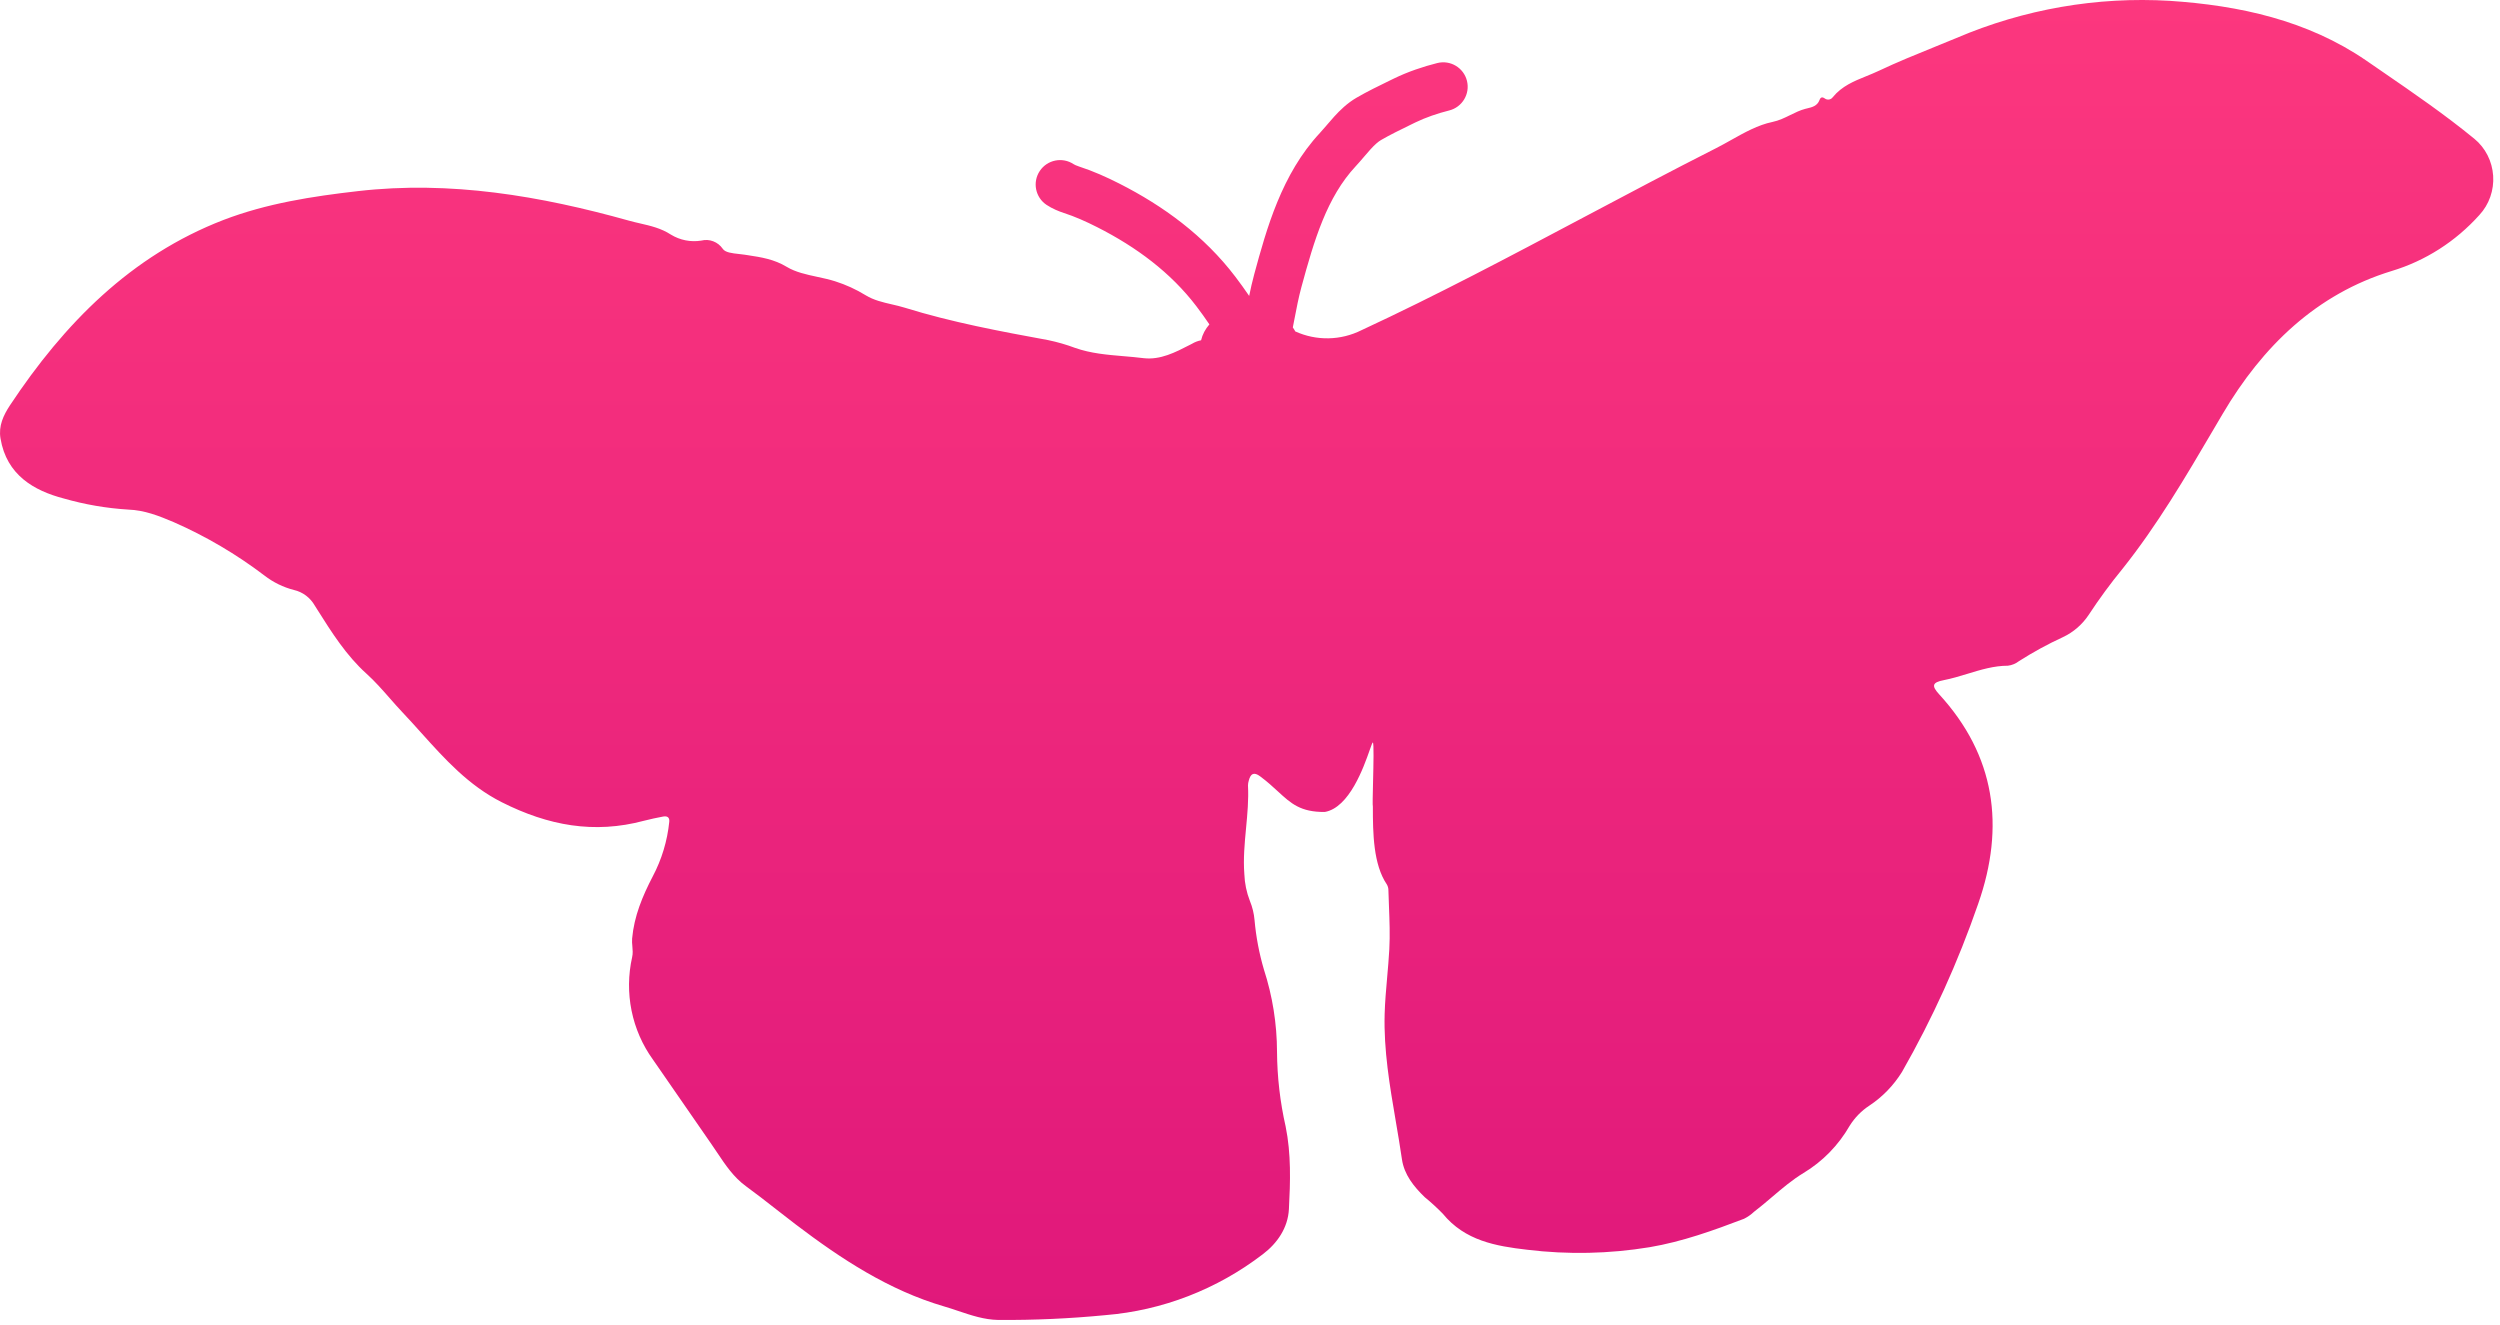 <?xml version="1.0" encoding="UTF-8"?> <svg xmlns="http://www.w3.org/2000/svg" width="234" height="124" viewBox="0 0 234 124" fill="none"><g clip-path="url(#clip0_2878_1497)"><path fill-rule="evenodd" clip-rule="evenodd" d="M231.603 12.992C228.845 10.731 225.919 8.72 222.992 6.709C222.492 6.366 221.993 6.023 221.494 5.678C215.967 1.884 209.571 0.507 203.097 0.079C196.269 -0.332 189.439 0.858 183.12 3.558C182.461 3.832 181.8 4.1 181.139 4.368L181.138 4.369C179.362 5.089 177.586 5.809 175.847 6.632C175.468 6.812 175.08 6.969 174.694 7.126C173.542 7.592 172.403 8.053 171.55 9.094C171.469 9.208 171.349 9.287 171.215 9.312C171.08 9.338 170.941 9.31 170.826 9.234C170.573 9.049 170.411 9.076 170.302 9.373C170.097 9.921 169.599 10.039 169.157 10.144C169.101 10.157 169.047 10.17 168.993 10.183C168.492 10.313 168.039 10.537 167.58 10.763C167.052 11.023 166.517 11.287 165.892 11.417C164.553 11.694 163.297 12.398 162.043 13.1C161.569 13.366 161.095 13.632 160.617 13.874C156.46 15.979 152.343 18.162 148.225 20.345L148.224 20.346C141.353 23.99 134.482 27.633 127.43 30.909C126.467 31.389 125.415 31.647 124.347 31.666C123.278 31.686 122.218 31.466 121.239 31.022C121.17 30.893 121.093 30.768 121.008 30.648C121.053 30.416 121.097 30.187 121.14 29.963L121.147 29.931C121.357 28.835 121.548 27.843 121.81 26.878C123.013 22.449 124.199 18.453 126.892 15.563C127.156 15.28 127.408 14.985 127.629 14.726L127.666 14.683L127.666 14.682C127.882 14.429 128.071 14.207 128.265 13.994C128.679 13.539 128.993 13.264 129.268 13.105C130.12 12.611 131.034 12.166 132.014 11.688C132.168 11.613 132.324 11.537 132.481 11.46C133.424 11 134.574 10.607 135.642 10.34C136.868 10.034 137.613 8.792 137.307 7.566C137.001 6.34 135.758 5.595 134.532 5.901C133.232 6.226 131.766 6.717 130.472 7.35C130.327 7.42 130.18 7.492 130.029 7.565L130.029 7.565C129.059 8.037 127.98 8.562 126.972 9.146C126.091 9.658 125.403 10.34 124.88 10.915C124.635 11.185 124.399 11.46 124.194 11.701L124.194 11.702L124.147 11.757C123.92 12.023 123.73 12.245 123.544 12.444C119.96 16.29 118.551 21.417 117.394 25.678C117.21 26.357 117.057 27.038 116.922 27.699C116.504 27.083 116.07 26.482 115.624 25.896C112.706 22.06 108.881 19.268 104.768 17.183C103.596 16.588 102.328 16.015 100.985 15.58C100.745 15.503 100.558 15.41 100.496 15.369C99.444 14.668 98.024 14.952 97.323 16.003C96.622 17.055 96.906 18.475 97.957 19.176C98.498 19.536 99.117 19.785 99.576 19.934C100.611 20.269 101.645 20.73 102.699 21.264C106.374 23.127 109.589 25.521 111.982 28.666C112.406 29.223 112.813 29.789 113.199 30.363C112.819 30.799 112.549 31.303 112.422 31.85C112.124 31.908 111.838 32.017 111.576 32.174L111.381 32.274C110.015 32.979 108.6 33.709 107.039 33.524C106.413 33.444 105.784 33.391 105.154 33.338C103.63 33.209 102.103 33.081 100.634 32.565C99.812 32.258 98.969 32.014 98.113 31.836C93.602 31.008 89.086 30.166 84.693 28.803C84.293 28.678 83.883 28.583 83.472 28.488C82.626 28.293 81.78 28.098 81.028 27.637C80.127 27.084 79.165 26.645 78.162 26.327C77.62 26.155 77.051 26.033 76.485 25.911C75.471 25.693 74.467 25.477 73.638 24.977C72.448 24.26 71.25 24.077 70.004 23.887C69.898 23.871 69.792 23.855 69.685 23.838C69.524 23.813 69.346 23.794 69.164 23.774C68.543 23.708 67.874 23.636 67.648 23.285C67.426 22.965 67.116 22.721 66.758 22.585C66.4 22.448 66.011 22.426 65.641 22.52C64.657 22.681 63.649 22.482 62.792 21.957C61.881 21.365 60.895 21.137 59.916 20.912C59.563 20.831 59.212 20.75 58.866 20.652C50.577 18.334 42.148 16.894 33.501 17.889C29.225 18.379 24.963 19.036 20.914 20.589C12.268 23.928 6.02 30.261 0.92 37.957C0.331 38.857 -0.157 39.865 0.048 41.045C0.619 44.465 3.189 45.928 5.95 46.653C7.924 47.221 9.951 47.571 11.997 47.697C13.533 47.751 14.876 48.286 16.255 48.871C19.267 50.191 22.119 51.869 24.754 53.872C25.576 54.508 26.513 54.967 27.511 55.222C27.918 55.314 28.302 55.493 28.64 55.746C28.977 55.999 29.259 56.322 29.47 56.694L29.702 57.061C31.047 59.194 32.41 61.355 34.308 63.062C35.09 63.769 35.788 64.563 36.485 65.357L36.485 65.357C36.884 65.811 37.283 66.266 37.698 66.703C38.287 67.326 38.861 67.963 39.433 68.6C41.648 71.062 43.853 73.513 46.955 75.083C51.318 77.284 55.611 78.072 60.283 76.821C60.873 76.663 61.47 76.546 62.068 76.429C62.426 76.362 62.687 76.479 62.644 76.915C62.462 78.708 61.937 80.446 61.099 82.028C60.135 83.882 59.354 85.75 59.167 87.847C59.145 88.09 59.167 88.331 59.189 88.575C59.219 88.91 59.25 89.249 59.167 89.598C58.798 91.243 58.78 92.951 59.115 94.603C59.451 96.255 60.131 97.813 61.108 99.167C62.932 101.816 64.761 104.461 66.596 107.101C66.781 107.366 66.96 107.634 67.139 107.902C67.906 109.048 68.67 110.191 69.816 111.026C70.767 111.718 71.694 112.443 72.621 113.168L72.621 113.168C73.236 113.65 73.852 114.132 74.475 114.604C78.746 117.849 83.201 120.77 88.358 122.278C88.804 122.407 89.248 122.557 89.692 122.706L89.692 122.706C90.912 123.116 92.136 123.527 93.431 123.547C96.781 123.571 100.13 123.421 103.466 123.097C108.8 122.662 113.907 120.686 118.203 117.394C119.56 116.364 120.55 114.924 120.642 113.177C120.777 110.603 120.86 108.015 120.336 105.441C119.816 103.149 119.545 100.805 119.529 98.451C119.522 95.828 119.107 93.224 118.299 90.737C117.858 89.235 117.565 87.691 117.426 86.128C117.373 85.508 117.226 84.901 116.99 84.328C116.678 83.529 116.502 82.681 116.471 81.821C116.36 80.376 116.496 78.943 116.631 77.511C116.757 76.182 116.883 74.854 116.811 73.517C116.813 73.364 116.838 73.212 116.885 73.067C117.051 72.415 117.361 72.225 117.945 72.662C118.619 73.162 119.142 73.643 119.614 74.078C120.843 75.208 121.724 76.019 124 76C126.31 75.594 127.648 71.788 128.208 70.194C128.365 69.748 128.461 69.475 128.5 69.5C128.604 69.567 128.557 71.543 128.517 73.21V73.21V73.211C128.489 74.392 128.464 75.418 128.5 75.5C128.5 78 128.538 80.916 129.812 82.789C129.909 82.957 129.959 83.15 129.956 83.347C129.969 83.844 129.988 84.343 130.008 84.841C130.06 86.184 130.112 87.527 130.039 88.86C129.992 89.732 129.915 90.606 129.838 91.478L129.838 91.48C129.736 92.629 129.635 93.775 129.603 94.913C129.509 98.294 130.076 101.616 130.643 104.936L130.643 104.937C130.846 106.126 131.049 107.315 131.221 108.506C131.431 109.95 132.334 111.066 133.346 112.048C133.941 112.533 134.509 113.053 135.047 113.605C137.124 116.143 140.029 116.638 142.944 116.976C146.758 117.441 150.616 117.361 154.409 116.737C157.463 116.22 160.36 115.176 163.243 114.077C163.585 113.905 163.901 113.684 164.181 113.42C164.753 112.984 165.302 112.517 165.851 112.049L165.852 112.049L165.852 112.049C166.798 111.244 167.743 110.439 168.806 109.793C170.587 108.725 172.074 107.205 173.125 105.378C173.599 104.616 174.229 103.971 174.97 103.487C176.196 102.676 177.238 101.601 178.024 100.337C180.882 95.331 183.271 90.056 185.162 84.584C187.692 77.343 186.758 70.718 181.506 64.988C180.773 64.187 180.851 63.872 181.942 63.661C182.69 63.515 183.425 63.291 184.16 63.067C185.4 62.688 186.639 62.31 187.941 62.31C188.316 62.266 188.673 62.118 188.975 61.883C190.299 61.039 191.676 60.287 193.097 59.633C194.072 59.175 194.906 58.451 195.51 57.54C196.489 56.047 197.545 54.609 198.673 53.233C201.923 49.154 204.564 44.657 207.206 40.159L207.206 40.158L207.206 40.158C207.48 39.693 207.753 39.227 208.027 38.763C211.774 32.399 216.835 27.511 223.868 25.364C227.011 24.416 229.845 22.605 232.07 20.125C232.52 19.639 232.868 19.062 233.09 18.429C233.312 17.797 233.404 17.124 233.36 16.453C233.316 15.781 233.137 15.127 232.835 14.531C232.532 13.935 232.113 13.411 231.603 12.992Z" fill="url(#paint0_linear_2878_1497)"></path></g><defs><linearGradient id="paint0_linear_2878_1497" x1="116.685" y1="0" x2="116.685" y2="123.549" gradientUnits="userSpaceOnUse"><stop stop-color="#FC377E"></stop><stop offset="1" stop-color="#E0187B"></stop></linearGradient><clipPath id="clip0_2878_1497"><rect width="233.371" height="123.549" fill="white"></rect></clipPath></defs></svg> 